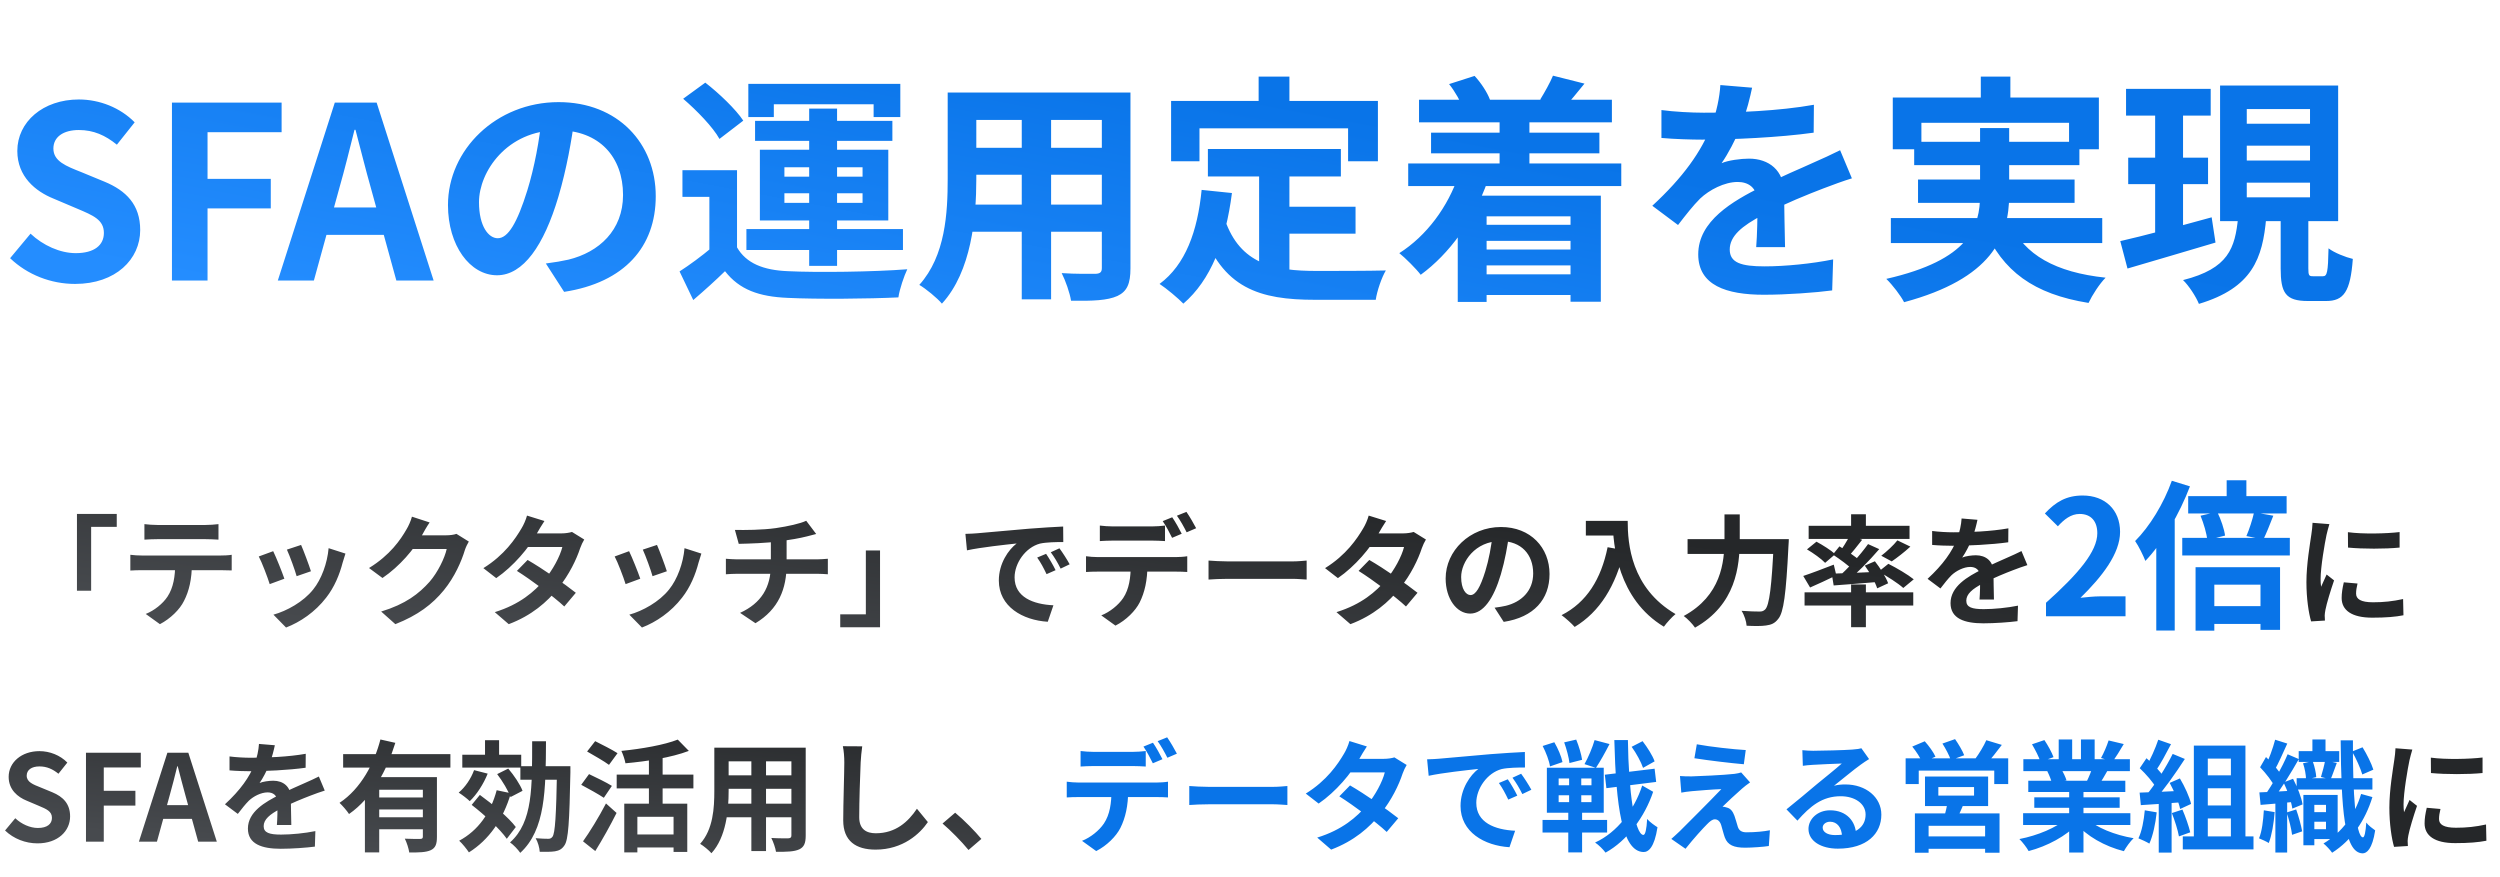 <svg width="499" height="175" viewBox="0 0 499 175" fill="none" xmlns="http://www.w3.org/2000/svg">
<path d="M14.976 56.672C23.136 56.672 27.984 51.728 27.984 45.92C27.984 40.832 25.152 38.048 20.88 36.272L16.224 34.352C13.2 33.152 10.656 32.192 10.656 29.648C10.656 27.344 12.624 25.952 15.744 25.952C18.672 25.952 21.024 27.008 23.328 28.88L26.88 24.416C24 21.488 19.872 19.856 15.744 19.856C8.592 19.856 3.456 24.32 3.456 30.128C3.456 35.264 7.104 38.192 10.656 39.632L15.408 41.648C18.576 42.992 20.736 43.856 20.736 46.496C20.736 48.944 18.816 50.528 15.12 50.528C12 50.528 8.592 48.992 6.096 46.64L2.016 51.536C5.472 54.848 10.176 56.672 14.976 56.672ZM34.321 56H41.425V41.6H54.049V35.696H41.425V26.384H56.209V20.48H34.321V56ZM55.449 56H62.649L67.737 37.52C68.793 33.824 69.801 29.744 70.761 25.904H70.953C71.961 29.696 72.969 33.824 74.025 37.52L79.113 56H86.553L75.177 20.48H66.825L55.449 56ZM62.505 46.88H79.401V41.408H62.505V46.88ZM114.759 23.12L108.183 22.928C107.703 27.968 106.647 33.488 105.255 38C103.239 44.48 101.415 47.552 99.351 47.552C97.527 47.552 95.607 45.2 95.607 40.352C95.607 34.304 101.175 26 111.351 26C119.655 26 124.359 31.376 124.359 38.912C124.359 45.968 119.559 50.336 113.463 51.824C112.167 52.112 110.823 52.352 108.951 52.592L112.599 58.256C124.695 56.384 130.887 49.232 130.887 39.152C130.887 28.64 123.351 20.384 111.495 20.384C99.063 20.384 89.415 29.888 89.415 40.928C89.415 49.04 93.831 54.944 99.207 54.944C104.439 54.944 108.567 48.992 111.447 39.296C113.127 33.632 114.087 28.016 114.759 23.12ZM147.111 33.968H136.215V39.296H141.591V51.632H147.111V33.968ZM147.111 49.376H142.119C140.007 51.152 137.655 52.88 135.639 54.176L138.375 59.888C140.775 57.824 142.791 56 144.711 54.128C147.591 57.824 151.479 59.216 157.239 59.456C163.095 59.744 173.319 59.648 179.319 59.36C179.559 57.68 180.471 55.04 181.095 53.744C174.423 54.272 163.047 54.416 157.287 54.128C152.343 53.936 148.935 52.544 147.111 49.376ZM136.359 19.712C139.095 22.064 142.311 25.376 143.607 27.728L148.359 24.08C146.871 21.824 143.511 18.608 140.775 16.496L136.359 19.712ZM161.511 21.68V53.072H167.079V21.68H161.511ZM156.567 38.576H172.167V40.496H156.567V38.576ZM156.567 33.392H172.167V35.264H156.567V33.392ZM151.671 29.888V44H177.303V29.888H151.671ZM149.367 16.736V23.36H154.455V20.816H174.375V23.36H179.703V16.736H149.367ZM150.711 24.128V28.112H178.119V24.128H150.711ZM148.983 45.728V49.904H180.231V45.728H148.983ZM192.471 18.464V23.936H221.943V18.464H192.471ZM192.471 29.504V34.88H222.039V29.504H192.471ZM192.375 40.832V46.256H222.231V40.832H192.375ZM189.159 18.464V35.696C189.159 42.464 188.727 51.056 183.495 56.864C184.743 57.584 187.095 59.504 188.007 60.608C193.911 54.176 194.871 43.376 194.871 35.744V18.464H189.159ZM219.927 18.464V53.504C219.927 54.32 219.591 54.608 218.679 54.656C217.815 54.656 214.647 54.704 211.911 54.512C212.679 56 213.543 58.496 213.783 60.032C218.151 60.08 221.031 59.984 223.047 59.072C224.967 58.16 225.639 56.624 225.639 53.552V18.464H219.927ZM203.943 20.624V59.744H209.799V20.624H203.943ZM241.095 29.744V35.216H267.639V29.744H241.095ZM254.343 41.264V46.64H270.567V41.264H254.343ZM251.319 32.912V55.376L257.367 56.096V32.912H251.319ZM239.847 37.904C239.031 46.16 236.631 52.832 231.447 56.672C232.791 57.536 235.239 59.6 236.199 60.608C241.671 55.904 244.647 48.272 245.895 38.528L239.847 37.904ZM244.503 43.904L239.799 45.488C243.927 57.584 251.415 59.84 262.503 59.84H274.599C274.839 58.112 275.799 55.328 276.615 53.984C273.399 54.08 265.383 54.08 262.839 54.08C254.295 54.08 247.575 52.736 244.503 43.904ZM251.223 15.296V24.08H257.367V15.296H251.223ZM233.751 20.144V32.192H239.415V25.616H269.079V32.192H275.031V20.144H233.751ZM283.239 19.904V24.416H321.735V19.904H283.239ZM285.639 26.48V30.608H319.239V26.48H285.639ZM294.183 44.864V48.08H315.879V44.864H294.183ZM294.183 49.808V52.976H315.879V49.808H294.183ZM294.087 54.752V58.88H316.503V54.752H294.087ZM281.079 32.624V37.136H323.607V32.624H281.079ZM299.319 23.216V36.224H305.271V23.216H299.319ZM289.239 16.784C290.439 18.272 291.639 20.432 292.119 21.824L297.399 19.904C296.871 18.464 295.623 16.544 294.327 15.152L289.239 16.784ZM309.975 15.104C309.399 16.496 308.295 18.464 307.431 19.856L312.327 21.392C313.335 20.24 314.775 18.56 316.263 16.688L309.975 15.104ZM291.207 34.784C288.999 41.36 284.727 47.072 279.303 50.528C280.503 51.488 282.711 53.696 283.575 54.848C289.287 50.672 294.135 44 296.919 36.176L291.207 34.784ZM290.967 39.056V60.272H296.727V43.184H313.479V60.224H319.527V39.056H290.967ZM349.719 17.504L343.383 16.976C343.239 19.424 342.615 22.352 341.655 24.944C339.639 30.224 335.943 35.408 329.799 41.072L334.935 44.912C336.567 42.8 337.911 41.072 339.351 39.632C341.175 37.904 344.199 36.32 346.839 36.32C348.855 36.32 350.775 37.328 350.775 40.4C350.823 42.992 350.727 47.072 350.535 49.328H356.295C356.247 46.304 356.103 41.072 356.103 38.48C356.103 34.016 353.079 31.664 349.095 31.664C347.463 31.664 344.919 32 343.623 32.576C344.967 30.656 346.359 27.92 347.367 25.568C348.711 22.112 349.335 19.28 349.719 17.504ZM331.623 21.968V27.536C334.263 27.776 337.767 27.872 339.735 27.872C345.591 27.872 355.239 27.44 362.007 26.48L362.055 20.912C355.095 22.16 346.407 22.496 340.071 22.496C337.623 22.496 334.071 22.304 331.623 21.968ZM369.639 35.6L367.287 29.984C365.463 30.896 363.783 31.664 361.911 32.48C359.031 33.824 356.007 34.976 351.591 37.28C345.831 40.16 338.967 44.096 338.967 50.768C338.967 56.96 344.583 58.832 352.071 58.832C356.631 58.832 362.487 58.4 365.703 57.968L365.895 51.776C361.671 52.64 356.295 53.168 352.215 53.168C347.559 53.168 345.255 52.448 345.255 49.808C345.255 47.168 347.607 45.104 351.975 42.848C356.487 40.544 360.807 38.816 363.927 37.616C365.559 36.992 368.151 36.032 369.639 35.6ZM395.367 15.296V22.976H401.271V15.296H395.367ZM377.799 19.472V29.792H383.511V24.512H412.983V29.792H418.935V19.472H377.799ZM382.071 28.304V32.96H415.047V28.304H382.071ZM377.415 43.52V48.512H419.607V43.52H377.415ZM382.839 35.84V40.496H414.087V35.84H382.839ZM401.223 44.528L396.039 45.584C399.735 54.128 405.879 58.688 416.871 60.464C417.591 58.928 419.079 56.624 420.279 55.424C410.295 54.368 404.055 50.864 401.223 44.528ZM395.223 25.568V38.864C395.223 45.296 393.111 51.872 376.503 55.664C377.751 56.864 379.431 59.072 380.055 60.32C397.527 55.616 401.031 47.36 401.031 38.912V25.568H395.223ZM424.359 17.744V23.072H441.255V17.744H424.359ZM424.791 31.472V36.752H440.727V31.472H424.791ZM423.207 48.128L424.647 53.6C429.639 52.112 436.167 50.24 442.215 48.416L441.447 43.376C434.823 45.2 427.863 47.072 423.207 48.128ZM448.455 29.072H461.079V32.048H448.455V29.072ZM448.455 36.464H461.079V39.392H448.455V36.464ZM448.455 21.776H461.079V24.704H448.455V21.776ZM443.127 17.072V44.144H466.695V17.072H443.127ZM455.223 42.032V53.6C455.223 58.448 456.183 60.08 460.647 60.08C461.463 60.08 463.431 60.08 464.295 60.08C467.799 60.08 469.143 58.256 469.623 51.68C468.183 51.344 465.879 50.432 464.775 49.568C464.679 54.368 464.487 55.136 463.671 55.136C463.239 55.136 461.991 55.136 461.655 55.136C460.887 55.136 460.743 54.992 460.743 53.552V42.032H455.223ZM446.727 43.424C446.103 49.52 444.855 53.6 435.735 55.904C436.887 57.008 438.327 59.216 438.903 60.656C449.559 57.44 451.623 51.632 452.343 43.424H446.727ZM430.167 19.856V48.896L435.735 48.08V19.856H430.167Z" fill="url(#paint0_linear_401_11167)"/>
<a href="http://techtouch-dev.local/churn-rate/">
<rect fill="black" fill-opacity="0" y="0.248" width="470.391" height="69.504"/>
</a>
<path d="M15.36 102.576V117.912H18.192V105.168H23.304V102.576H15.36ZM28.824 104.616V107.712C29.544 107.664 30.576 107.616 31.392 107.616C32.904 107.616 39.624 107.616 41.04 107.616C41.856 107.616 42.792 107.664 43.608 107.712V104.616C42.792 104.712 41.832 104.784 41.04 104.784C39.624 104.784 32.904 104.784 31.392 104.784C30.576 104.784 29.592 104.712 28.824 104.616ZM26.016 110.736V113.88C26.688 113.832 27.624 113.808 28.32 113.808C29.832 113.808 42.624 113.808 44.04 113.808C44.712 113.808 45.624 113.832 46.248 113.856V110.736C45.6 110.856 44.544 110.88 44.04 110.88C42.624 110.88 29.832 110.88 28.32 110.88C27.576 110.88 26.736 110.832 26.016 110.736ZM38.304 112.416L34.968 112.44C34.968 115.008 34.632 117.264 33.432 119.088C32.496 120.504 30.792 121.872 29.088 122.544L31.92 124.584C34.032 123.48 35.904 121.632 36.72 119.952C37.752 117.96 38.304 115.56 38.304 112.416ZM60.096 108.768L57.264 109.704C57.84 110.952 58.896 113.856 59.208 115.008L62.064 114.024C61.728 112.92 60.552 109.776 60.096 108.768ZM68.952 110.496L65.592 109.416C65.328 112.44 64.152 115.632 62.52 117.648C60.552 120.144 57.192 121.968 54.576 122.688L57.096 125.256C59.904 124.176 62.88 122.184 65.112 119.28C66.744 117.192 67.776 114.696 68.4 112.272C68.544 111.792 68.688 111.288 68.952 110.496ZM54.528 110.016L51.648 111.072C52.224 112.104 53.448 115.32 53.832 116.592L56.76 115.512C56.304 114.168 55.128 111.24 54.528 110.016ZM93.576 108.096L91.104 106.56C90.576 106.752 89.76 106.848 89.016 106.848C88.272 106.848 83.232 106.848 82.176 106.848L81.072 109.584H89.16C88.776 111.36 87.384 114.24 85.752 116.112C83.64 118.488 80.976 120.576 76.08 122.064L78.912 124.584C83.424 122.808 86.304 120.6 88.584 117.816C90.768 115.152 92.136 111.96 92.784 109.8C92.976 109.2 93.312 108.552 93.576 108.096ZM85.752 104.28L82.224 103.128C82.008 103.968 81.504 105.072 81.144 105.648C79.968 107.712 77.856 110.808 73.656 113.376L76.344 115.368C79.8 113.016 82.656 109.632 84.288 106.728C84.552 106.224 85.176 105.12 85.752 104.28ZM105.311 111.768L103.175 113.952C105.983 115.728 110.543 119.088 112.631 121.056L114.935 118.32C112.703 116.544 108.263 113.472 105.311 111.768ZM116.615 107.688L114.167 106.176C113.615 106.344 112.823 106.464 112.079 106.464H105.239L104.135 109.176H112.247C111.791 111.048 110.303 113.808 108.695 115.704C106.631 118.104 103.775 120.624 98.759 122.184L101.543 124.584C106.127 122.856 109.199 120.168 111.455 117.36C113.615 114.696 115.079 111.624 115.799 109.416C116.015 108.816 116.327 108.144 116.615 107.688ZM108.671 103.992L105.191 102.912C104.975 103.752 104.471 104.856 104.111 105.432C102.887 107.52 100.679 110.808 96.479 113.4L99.047 115.392C102.503 113.016 105.575 109.344 107.183 106.44C107.471 105.936 108.095 104.832 108.671 103.992ZM131.135 108.768L128.303 109.704C128.879 110.952 129.935 113.856 130.247 115.008L133.103 114.024C132.767 112.92 131.591 109.776 131.135 108.768ZM139.991 110.496L136.631 109.416C136.367 112.44 135.191 115.632 133.559 117.648C131.591 120.144 128.231 121.968 125.615 122.688L128.135 125.256C130.943 124.176 133.919 122.184 136.151 119.28C137.783 117.192 138.815 114.696 139.439 112.272C139.583 111.792 139.727 111.288 139.991 110.496ZM125.567 110.016L122.687 111.072C123.263 112.104 124.487 115.32 124.871 116.592L127.799 115.512C127.343 114.168 126.167 111.24 125.567 110.016ZM146.687 105.768L147.455 108.552C149.543 108.504 153.071 108.408 155.807 108.024C157.655 107.76 159.575 107.448 161.063 107.064C161.447 106.968 162.095 106.8 162.911 106.584L160.919 103.944C159.719 104.52 157.295 105.048 154.871 105.408C152.231 105.792 148.535 105.816 146.687 105.768ZM147.719 122.328L150.791 124.392C155.423 121.608 157.007 117.504 157.007 112.656C157.007 112.656 157.007 109.464 157.007 107.4L153.863 107.76C153.863 111.168 153.863 112.728 153.863 112.728C153.863 117.216 151.967 120.384 147.719 122.328ZM144.887 111.528V114.624C145.511 114.576 146.399 114.528 147.143 114.528C148.559 114.528 161.615 114.528 163.127 114.528C163.799 114.528 164.591 114.576 165.239 114.624V111.528C164.711 111.576 163.583 111.648 163.079 111.648C161.471 111.648 148.631 111.648 147.119 111.648C146.351 111.648 145.559 111.576 144.887 111.528ZM175.655 125.208V109.872H172.823V122.616H167.711V125.208H175.655ZM192.695 106.56L193.007 109.848C195.767 109.248 200.687 108.72 202.919 108.48C201.311 109.704 199.367 112.44 199.367 115.872C199.367 121.08 204.119 123.792 209.135 124.104L210.263 120.816C206.207 120.624 202.511 119.184 202.511 115.248C202.511 112.392 204.695 109.272 207.575 108.504C208.871 108.216 210.935 108.192 212.231 108.192L212.207 105.096C210.503 105.168 207.887 105.336 205.391 105.528C200.999 105.912 197.039 106.248 195.047 106.44C194.591 106.488 193.631 106.536 192.695 106.56ZM208.799 110.544L207.023 111.288C207.767 112.344 208.271 113.304 208.895 114.6L210.695 113.808C210.239 112.848 209.375 111.384 208.799 110.544ZM211.463 109.44L209.735 110.232C210.503 111.288 211.055 112.2 211.703 113.496L213.503 112.632C212.999 111.696 212.087 110.28 211.463 109.44ZM219.527 104.904V108C220.271 107.952 221.279 107.904 222.119 107.904C223.607 107.904 228.551 107.904 229.967 107.904C230.783 107.904 231.719 107.952 232.535 108V104.904C231.719 105 230.783 105.072 229.967 105.072C228.551 105.072 223.607 105.072 222.095 105.072C221.303 105.072 220.295 105 219.527 104.904ZM216.767 111.024V114.168C217.415 114.12 218.351 114.096 219.047 114.096C220.559 114.096 233.351 114.096 234.767 114.096C235.439 114.096 236.375 114.12 236.975 114.168V111.024C236.327 111.144 235.271 111.192 234.767 111.192C233.351 111.192 220.559 111.192 219.047 111.192C218.303 111.192 217.463 111.12 216.767 111.024ZM229.031 112.704L225.695 112.728C225.695 115.296 225.383 117.576 224.183 119.376C223.223 120.792 221.519 122.16 219.815 122.832L222.647 124.872C224.783 123.792 226.631 121.92 227.471 120.264C228.479 118.248 229.031 115.848 229.031 112.704ZM233.975 103.248L232.079 104.016C232.727 104.952 233.471 106.368 233.951 107.352L235.871 106.536C235.439 105.648 234.575 104.112 233.975 103.248ZM236.807 102.168L234.911 102.936C235.583 103.848 236.351 105.24 236.855 106.248L238.751 105.432C238.319 104.592 237.431 103.056 236.807 102.168ZM241.223 111.888V115.68C242.135 115.608 243.743 115.536 245.087 115.536C247.919 115.536 255.815 115.536 257.999 115.536C259.007 115.536 260.231 115.656 260.807 115.68V111.888C260.159 111.936 259.103 112.056 257.975 112.056C255.839 112.056 247.919 112.056 245.087 112.056C243.839 112.056 242.111 111.96 241.223 111.888ZM273.311 111.768L271.175 113.952C273.983 115.728 278.543 119.088 280.631 121.056L282.935 118.32C280.703 116.544 276.263 113.472 273.311 111.768ZM284.615 107.688L282.167 106.176C281.615 106.344 280.823 106.464 280.079 106.464H273.239L272.135 109.176H280.247C279.791 111.048 278.303 113.808 276.695 115.704C274.631 118.104 271.775 120.624 266.759 122.184L269.543 124.584C274.127 122.856 277.199 120.168 279.455 117.36C281.615 114.696 283.079 111.624 283.799 109.416C284.015 108.816 284.327 108.144 284.615 107.688ZM276.671 103.992L273.191 102.912C272.975 103.752 272.471 104.856 272.111 105.432C270.887 107.52 268.679 110.808 264.479 113.4L267.047 115.392C270.503 113.016 273.575 109.344 275.183 106.44C275.471 105.936 276.095 104.832 276.671 103.992ZM301.223 106.56L297.935 106.464C297.695 108.984 297.167 111.744 296.471 114C295.463 117.24 294.551 118.776 293.519 118.776C292.607 118.776 291.647 117.6 291.647 115.176C291.647 112.152 294.431 108 299.519 108C303.671 108 306.023 110.688 306.023 114.456C306.023 117.984 303.623 120.168 300.575 120.912C299.927 121.056 299.255 121.176 298.319 121.296L300.143 124.128C306.191 123.192 309.287 119.616 309.287 114.576C309.287 109.32 305.519 105.192 299.591 105.192C293.375 105.192 288.551 109.944 288.551 115.464C288.551 119.52 290.759 122.472 293.447 122.472C296.063 122.472 298.127 119.496 299.567 114.648C300.407 111.816 300.887 109.008 301.223 106.56ZM316.535 103.968V106.896H323.327V103.968H316.535ZM321.911 103.968C321.911 108.864 322.967 119.592 332.111 125.088C332.615 124.368 333.767 123.096 334.439 122.568C325.535 117.36 324.887 108.528 324.887 103.968H321.911ZM320.879 109.224C319.583 115.584 316.703 120.24 311.687 122.784C312.431 123.312 313.775 124.512 314.303 125.136C319.319 122.112 322.511 116.952 324.191 109.824L320.879 109.224ZM336.839 107.616V110.568H355.223V107.616H336.839ZM354.047 107.616V108.192C353.639 117.048 353.159 120.84 352.319 121.656C351.983 121.968 351.695 122.064 351.215 122.064C350.567 122.064 349.151 122.04 347.615 121.92C348.167 122.76 348.575 124.056 348.623 124.896C350.087 124.968 351.575 124.992 352.487 124.848C353.543 124.704 354.239 124.44 354.935 123.528C356.015 122.256 356.495 118.608 356.975 109.008C357.023 108.6 357.047 107.616 357.047 107.616H354.047ZM344.207 102.672V107.616C344.207 112.248 343.535 118.896 336.071 122.952C336.791 123.456 337.871 124.584 338.327 125.28C346.487 120.672 347.255 113.064 347.255 107.616V102.672H344.207ZM369.479 102.648V106.008H372.431V102.648H369.479ZM369.479 116.664V125.184H372.431V116.664H369.479ZM360.191 118.224V120.864H381.887V118.224H360.191ZM361.007 104.952V107.568H381.143V104.952H361.007ZM378.719 107.856C377.951 108.84 376.559 110.112 375.503 110.928L377.591 112.056C378.671 111.312 380.087 110.232 381.311 109.104L378.719 107.856ZM369.239 106.848C368.711 107.904 367.775 109.44 367.007 110.424L368.807 111.216C369.647 110.328 370.703 109.008 371.687 107.736L369.239 106.848ZM372.863 108.6C371.327 110.76 368.759 113.616 366.671 115.392L368.351 116.304C370.439 114.648 373.079 111.96 375.095 109.608L372.863 108.6ZM365.831 110.688C367.223 111.6 369.071 112.944 369.911 113.832L371.327 111.984C370.415 111.12 368.519 109.872 367.151 109.056L365.831 110.688ZM365.615 114.504L365.999 116.856C368.543 116.664 371.831 116.424 375.071 116.136L375.095 114.12C371.567 114.288 367.991 114.432 365.615 114.504ZM372.215 112.896C373.223 114.288 374.303 116.208 374.687 117.432L376.871 116.424C376.439 115.2 375.287 113.376 374.231 112.032L372.215 112.896ZM359.927 114.96L361.295 117.264C362.855 116.592 364.751 115.704 366.527 114.84L366.023 112.704C363.791 113.568 361.463 114.456 359.927 114.96ZM360.671 109.656C361.943 110.4 363.551 111.552 364.295 112.344L366.311 110.616C365.495 109.848 363.815 108.792 362.567 108.12L360.671 109.656ZM374.975 114.096C376.655 115.008 378.863 116.424 379.895 117.36L381.983 115.632C380.831 114.696 378.575 113.376 376.919 112.536L374.975 114.096ZM394.703 103.752L391.535 103.488C391.463 104.712 391.151 106.176 390.671 107.472C389.663 110.112 387.815 112.704 384.743 115.536L387.311 117.456C388.127 116.4 388.799 115.536 389.519 114.816C390.431 113.952 391.943 113.16 393.263 113.16C394.271 113.16 395.231 113.664 395.231 115.2C395.255 116.496 395.207 118.536 395.111 119.664H397.991C397.967 118.152 397.895 115.536 397.895 114.24C397.895 112.008 396.383 110.832 394.391 110.832C393.575 110.832 392.303 111 391.655 111.288C392.327 110.328 393.023 108.96 393.527 107.784C394.199 106.056 394.511 104.64 394.703 103.752ZM385.655 105.984V108.768C386.975 108.888 388.727 108.936 389.711 108.936C392.639 108.936 397.463 108.72 400.847 108.24L400.871 105.456C397.391 106.08 393.047 106.248 389.879 106.248C388.655 106.248 386.879 106.152 385.655 105.984ZM404.663 112.8L403.487 109.992C402.575 110.448 401.735 110.832 400.799 111.24C399.359 111.912 397.847 112.488 395.639 113.64C392.759 115.08 389.327 117.048 389.327 120.384C389.327 123.48 392.135 124.416 395.879 124.416C398.159 124.416 401.087 124.2 402.695 123.984L402.791 120.888C400.679 121.32 397.991 121.584 395.951 121.584C393.623 121.584 392.471 121.224 392.471 119.904C392.471 118.584 393.647 117.552 395.831 116.424C398.087 115.272 400.247 114.408 401.807 113.808C402.623 113.496 403.919 113.016 404.663 112.8ZM468.642 106.224L468.666 109.296C471.666 109.584 476.034 109.584 478.962 109.296V106.2C476.394 106.512 471.594 106.632 468.642 106.224ZM470.562 116.472L467.826 116.232C467.538 117.456 467.394 118.392 467.394 119.352C467.394 121.8 469.386 123.288 473.514 123.288C476.226 123.288 478.17 123.12 479.73 122.808L479.658 119.568C477.57 120.024 475.794 120.216 473.658 120.216C471.21 120.216 470.274 119.568 470.274 118.488C470.274 117.864 470.37 117.288 470.562 116.472ZM464.946 104.616L461.586 104.352C461.562 105.12 461.442 106.032 461.346 106.68C461.082 108.552 460.362 112.584 460.362 116.208C460.362 119.472 460.818 122.4 461.298 124.032L464.058 123.864C464.034 123.528 464.034 123.12 464.01 122.856C464.01 122.616 464.082 122.088 464.154 121.728C464.394 120.456 465.186 117.864 465.882 115.848L464.394 114.672C464.034 115.488 463.65 116.304 463.29 117.12C463.218 116.64 463.194 116.04 463.194 115.56C463.194 113.16 464.034 108.36 464.37 106.776C464.466 106.344 464.778 105.12 464.946 104.616Z" fill="url(#paint1_linear_401_11167)"/>
<path d="M408.383 123H424.255V119.032H419.135C418.015 119.032 416.447 119.192 415.263 119.32C419.583 115.096 423.167 110.488 423.167 106.168C423.167 101.752 420.159 98.904 415.711 98.904C412.479 98.904 410.335 100.152 408.159 102.488L410.751 105.048C411.967 103.704 413.343 102.584 415.103 102.584C417.375 102.584 418.623 104.056 418.623 106.424C418.623 110.072 414.847 114.52 408.383 120.312V123ZM444.442 95.864V100.824H448.378V95.864H444.442ZM436.762 99.032V102.488H456.41V99.032H436.762ZM440.154 120.984V124.536H452.858V120.984H440.154ZM435.578 107.352V110.872H457.05V107.352H435.578ZM439.226 102.936C439.866 104.504 440.474 106.552 440.57 107.8L444.122 106.904C443.962 105.624 443.29 103.64 442.554 102.168L439.226 102.936ZM449.914 102.264C449.594 103.704 448.954 105.688 448.378 107L451.77 107.672C452.346 106.488 453.05 104.76 453.754 102.936L449.914 102.264ZM438.234 113.208V125.88H441.978V116.696H451.194V125.72H455.098V113.208H438.234ZM433.498 95.96C431.866 100.536 429.082 105.08 426.17 107.992C426.842 108.92 427.866 111.032 428.218 111.96C431.706 108.312 435.034 102.552 437.114 97.08L433.498 95.96ZM430.394 104.792V125.848H434.074V101.176L434.042 101.144L430.394 104.792Z" fill="#0974E8"/>
<path d="M7.488 168.336C11.568 168.336 13.992 165.864 13.992 162.96C13.992 160.416 12.576 159.024 10.44 158.136L8.112 157.176C6.6 156.576 5.328 156.096 5.328 154.824C5.328 153.672 6.312 152.976 7.872 152.976C9.336 152.976 10.512 153.504 11.664 154.44L13.44 152.208C12 150.744 9.936 149.928 7.872 149.928C4.296 149.928 1.728 152.16 1.728 155.064C1.728 157.632 3.552 159.096 5.328 159.816L7.704 160.824C9.288 161.496 10.368 161.928 10.368 163.248C10.368 164.472 9.408 165.264 7.56 165.264C6 165.264 4.296 164.496 3.048 163.32L1.008 165.768C2.736 167.424 5.088 168.336 7.488 168.336ZM17.161 168H20.713V160.8H27.025V157.848H20.713V153.192H28.105V150.24H17.161V168ZM27.724 168H31.324L33.868 158.76C34.396 156.912 34.9 154.872 35.38 152.952H35.476C35.98 154.848 36.484 156.912 37.012 158.76L39.556 168H43.276L37.588 150.24H33.412L27.724 168ZM31.252 163.44H39.7V160.704H31.252V163.44ZM54.859 148.752L51.691 148.488C51.619 149.712 51.307 151.176 50.827 152.472C49.819 155.112 47.971 157.704 44.899 160.536L47.467 162.456C48.283 161.4 48.955 160.536 49.675 159.816C50.587 158.952 52.099 158.16 53.419 158.16C54.427 158.16 55.387 158.664 55.387 160.2C55.411 161.496 55.363 163.536 55.267 164.664H58.147C58.123 163.152 58.051 160.536 58.051 159.24C58.051 157.008 56.539 155.832 54.547 155.832C53.731 155.832 52.459 156 51.811 156.288C52.483 155.328 53.179 153.96 53.683 152.784C54.355 151.056 54.667 149.64 54.859 148.752ZM45.811 150.984V153.768C47.131 153.888 48.883 153.936 49.867 153.936C52.795 153.936 57.619 153.72 61.003 153.24L61.027 150.456C57.547 151.08 53.203 151.248 50.035 151.248C48.811 151.248 47.035 151.152 45.811 150.984ZM64.819 157.8L63.643 154.992C62.731 155.448 61.891 155.832 60.955 156.24C59.515 156.912 58.003 157.488 55.795 158.64C52.915 160.08 49.483 162.048 49.483 165.384C49.483 168.48 52.291 169.416 56.035 169.416C58.315 169.416 61.243 169.2 62.851 168.984L62.947 165.888C60.835 166.32 58.147 166.584 56.107 166.584C53.779 166.584 52.627 166.224 52.627 164.904C52.627 163.584 53.803 162.552 55.987 161.424C58.243 160.272 60.403 159.408 61.963 158.808C62.779 158.496 64.075 158.016 64.819 157.8ZM68.491 150.528V153.216H89.899V150.528H68.491ZM74.971 159.168V161.568H85.411V159.168H74.971ZM72.835 155.112V170.136H75.691V157.632H84.979V155.112H72.835ZM84.403 155.112V166.992C84.403 167.328 84.259 167.448 83.875 167.448C83.467 167.448 82.051 167.472 80.803 167.4C81.187 168.144 81.571 169.368 81.691 170.16C83.635 170.16 85.003 170.136 85.963 169.704C86.947 169.248 87.211 168.456 87.211 167.04V155.112H84.403ZM75.931 147.6C74.731 152.28 72.043 157.44 67.771 160.248C68.347 160.8 69.259 161.832 69.667 162.48C74.347 159.216 77.227 153.696 78.907 148.272L75.931 147.6ZM74.971 163.128V165.528H85.411V163.128H74.971ZM92.275 150.648V153.216H104.035V150.648H92.275ZM96.811 147.744V151.704H99.619V147.744H96.811ZM94.627 153.72C94.003 155.424 92.875 157.104 91.555 158.208C92.179 158.592 93.283 159.432 93.763 159.912C95.155 158.592 96.523 156.48 97.339 154.416L94.627 153.72ZM99.139 157.728C97.939 162.264 95.419 165.792 91.651 167.808C92.251 168.336 93.211 169.536 93.595 170.136C97.579 167.64 100.435 163.584 101.971 158.328L99.139 157.728ZM99.235 154.512C100.315 155.928 101.467 157.848 101.899 159.096L104.299 157.848C103.819 156.576 102.595 154.752 101.443 153.408L99.235 154.512ZM94.147 160.656C96.691 162.624 99.811 165.48 101.155 167.424L102.955 165.072C101.539 163.176 98.299 160.488 95.779 158.664L94.147 160.656ZM103.867 152.928V155.64H112.267V152.928H103.867ZM111.187 152.928V153.504C111.019 162.864 110.803 166.296 110.275 167.016C110.035 167.328 109.795 167.424 109.435 167.424C108.955 167.424 107.995 167.4 106.915 167.304C107.371 168.072 107.683 169.224 107.731 170.016C108.883 170.04 110.035 170.04 110.779 169.92C111.595 169.776 112.147 169.512 112.675 168.72C113.443 167.616 113.659 164.112 113.851 154.176C113.851 153.84 113.851 152.928 113.851 152.928H111.187ZM106.219 147.96C106.195 157.008 106.411 164.064 101.803 168.144C102.475 168.6 103.387 169.56 103.843 170.232C108.883 165.624 108.931 157.656 108.979 147.96H106.219ZM124.603 160.416V170.136H127.219V163.032H134.443V170.04H137.179V160.416H124.603ZM135.283 147.624C132.619 148.68 128.107 149.472 124.027 149.88C124.339 150.528 124.723 151.656 124.843 152.352C129.091 151.968 133.963 151.224 137.491 149.88L135.283 147.624ZM129.523 150.312V161.928H132.259V150.312H129.523ZM123.091 154.608V157.368H138.403V154.608H123.091ZM126.475 166.56V169.152H135.571V166.56H126.475ZM117.187 150C118.555 150.792 120.595 151.944 121.555 152.664L123.259 150.336C122.227 149.664 120.139 148.608 118.795 147.936L117.187 150ZM116.011 156.648C117.451 157.416 119.539 158.568 120.523 159.24L122.131 156.864C121.075 156.192 118.939 155.16 117.571 154.512L116.011 156.648ZM116.371 167.928L118.819 169.872C120.259 167.544 121.795 164.808 123.067 162.264L120.955 160.368C119.515 163.128 117.667 166.128 116.371 167.928ZM144.235 149.232V151.968H158.971V149.232H144.235ZM144.235 154.752V157.44H159.019V154.752H144.235ZM144.187 160.416V163.128H159.115V160.416H144.187ZM142.579 149.232V157.848C142.579 161.232 142.363 165.528 139.747 168.432C140.371 168.792 141.547 169.752 142.003 170.304C144.955 167.088 145.435 161.688 145.435 157.872V149.232H142.579ZM157.963 149.232V166.752C157.963 167.16 157.795 167.304 157.339 167.328C156.907 167.328 155.323 167.352 153.955 167.256C154.339 168 154.771 169.248 154.891 170.016C157.075 170.04 158.515 169.992 159.523 169.536C160.483 169.08 160.819 168.312 160.819 166.776V149.232H157.963ZM149.971 150.312V169.872H152.899V150.312H149.971ZM172.099 148.968L168.235 148.944C168.427 149.88 168.523 151.032 168.523 152.184C168.523 154.248 168.307 160.536 168.307 163.752C168.307 167.856 170.827 169.584 174.763 169.584C180.235 169.584 183.643 166.392 185.203 164.088L183.019 161.424C181.267 164.04 178.771 166.32 174.811 166.32C172.939 166.32 171.499 165.528 171.499 163.104C171.499 160.128 171.667 154.776 171.787 152.184C171.835 151.224 171.955 149.976 172.099 148.968ZM193.315 169.656L195.883 167.448C194.659 165.96 192.355 163.608 190.651 162.216L188.131 164.376C189.811 165.816 191.851 167.88 193.315 169.656ZM485.197 151.224L485.221 154.296C488.221 154.584 492.589 154.584 495.517 154.296V151.2C492.949 151.512 488.149 151.632 485.197 151.224ZM487.117 161.472L484.381 161.232C484.093 162.456 483.949 163.392 483.949 164.352C483.949 166.8 485.941 168.288 490.069 168.288C492.781 168.288 494.725 168.12 496.285 167.808L496.213 164.568C494.125 165.024 492.349 165.216 490.213 165.216C487.765 165.216 486.829 164.568 486.829 163.488C486.829 162.864 486.925 162.288 487.117 161.472ZM481.501 149.616L478.141 149.352C478.117 150.12 477.997 151.032 477.901 151.68C477.637 153.552 476.917 157.584 476.917 161.208C476.917 164.472 477.373 167.4 477.853 169.032L480.613 168.864C480.589 168.528 480.589 168.12 480.565 167.856C480.565 167.616 480.637 167.088 480.709 166.728C480.949 165.456 481.741 162.864 482.437 160.848L480.949 159.672C480.589 160.488 480.205 161.304 479.845 162.12C479.773 161.64 479.749 161.04 479.749 160.56C479.749 158.16 480.589 153.36 480.925 151.776C481.021 151.344 481.333 150.12 481.501 149.616Z" fill="url(#paint2_linear_401_11167)"/>
<path d="M215.683 149.904V153C216.427 152.952 217.435 152.904 218.275 152.904C219.763 152.904 224.707 152.904 226.123 152.904C226.939 152.904 227.875 152.952 228.691 153V149.904C227.875 150 226.939 150.072 226.123 150.072C224.707 150.072 219.763 150.072 218.251 150.072C217.459 150.072 216.451 150 215.683 149.904ZM212.923 156.024V159.168C213.571 159.12 214.507 159.096 215.203 159.096C216.715 159.096 229.507 159.096 230.923 159.096C231.595 159.096 232.531 159.12 233.131 159.168V156.024C232.483 156.144 231.427 156.192 230.923 156.192C229.507 156.192 216.715 156.192 215.203 156.192C214.459 156.192 213.619 156.12 212.923 156.024ZM225.187 157.704L221.851 157.728C221.851 160.296 221.539 162.576 220.339 164.376C219.379 165.792 217.675 167.16 215.971 167.832L218.803 169.872C220.939 168.792 222.787 166.92 223.627 165.264C224.635 163.248 225.187 160.848 225.187 157.704ZM230.131 148.248L228.235 149.016C228.883 149.952 229.627 151.368 230.107 152.352L232.027 151.536C231.595 150.648 230.731 149.112 230.131 148.248ZM232.963 147.168L231.067 147.936C231.739 148.848 232.507 150.24 233.011 151.248L234.907 150.432C234.475 149.592 233.587 148.056 232.963 147.168ZM237.379 156.888V160.68C238.291 160.608 239.899 160.536 241.243 160.536C244.075 160.536 251.971 160.536 254.155 160.536C255.163 160.536 256.387 160.656 256.963 160.68V156.888C256.315 156.936 255.259 157.056 254.131 157.056C251.995 157.056 244.075 157.056 241.243 157.056C239.995 157.056 238.267 156.96 237.379 156.888ZM269.467 156.768L267.331 158.952C270.139 160.728 274.699 164.088 276.787 166.056L279.091 163.32C276.859 161.544 272.419 158.472 269.467 156.768ZM280.771 152.688L278.323 151.176C277.771 151.344 276.979 151.464 276.235 151.464H269.395L268.291 154.176H276.403C275.947 156.048 274.459 158.808 272.851 160.704C270.787 163.104 267.931 165.624 262.915 167.184L265.699 169.584C270.283 167.856 273.355 165.168 275.611 162.36C277.771 159.696 279.235 156.624 279.955 154.416C280.171 153.816 280.483 153.144 280.771 152.688ZM272.827 148.992L269.347 147.912C269.131 148.752 268.627 149.856 268.267 150.432C267.043 152.52 264.835 155.808 260.635 158.4L263.203 160.392C266.659 158.016 269.731 154.344 271.339 151.44C271.627 150.936 272.251 149.832 272.827 148.992ZM284.851 151.56L285.163 154.848C287.923 154.248 292.843 153.72 295.075 153.48C293.467 154.704 291.523 157.44 291.523 160.872C291.523 166.08 296.275 168.792 301.291 169.104L302.419 165.816C298.363 165.624 294.667 164.184 294.667 160.248C294.667 157.392 296.851 154.272 299.731 153.504C301.027 153.216 303.091 153.192 304.387 153.192L304.363 150.096C302.659 150.168 300.043 150.336 297.547 150.528C293.155 150.912 289.195 151.248 287.203 151.44C286.747 151.488 285.787 151.536 284.851 151.56ZM300.955 155.544L299.179 156.288C299.923 157.344 300.427 158.304 301.051 159.6L302.851 158.808C302.395 157.848 301.531 156.384 300.955 155.544ZM303.619 154.44L301.891 155.232C302.659 156.288 303.211 157.2 303.859 158.496L305.659 157.632C305.155 156.696 304.243 155.28 303.619 154.44ZM320.323 154.632L320.635 157.32L330.571 156.072L330.259 153.432L320.323 154.632ZM325.675 149.064C326.611 150.336 327.571 152.136 327.955 153.264L330.259 151.968C329.875 150.84 328.819 149.184 327.859 147.936L325.675 149.064ZM307.915 148.896C308.587 150.192 309.235 151.896 309.379 152.976L311.875 152.112C311.659 151.008 310.963 149.376 310.243 148.152L307.915 148.896ZM312.211 148.176C312.691 149.496 313.147 151.248 313.267 152.304L315.787 151.656C315.643 150.6 315.139 148.896 314.611 147.624L312.211 148.176ZM311.107 158.736H317.659V160.104H311.107V158.736ZM311.107 155.376H317.659V156.744H311.107V155.376ZM308.755 153.24V162.216H320.107V153.24H308.755ZM307.891 163.656V166.176H320.779V163.656H307.891ZM318.283 147.72C317.851 149.208 317.011 151.2 316.267 152.52L318.547 153.264C319.339 152.088 320.371 150.24 321.259 148.512L318.283 147.72ZM313.195 153.936V161.16H313.027V170.136H315.787V161.16H315.619V153.936H313.195ZM327.787 156.792C326.227 161.616 322.819 166.152 318.379 168.168C319.123 168.672 319.963 169.512 320.467 170.184C324.763 167.832 328.291 163.056 329.971 158.04L327.787 156.792ZM322.219 147.72C322.555 160.944 323.755 169.896 328.003 170.064C329.011 170.112 330.211 169.176 330.835 165.12C330.403 164.856 329.251 164.064 328.771 163.464C328.651 165.552 328.411 166.656 328.003 166.656C326.299 166.488 325.051 157.92 324.931 147.72H322.219ZM338.683 148.56L338.203 151.344C341.083 151.8 345.547 152.328 348.067 152.544L348.451 149.712C345.979 149.568 341.371 149.064 338.683 148.56ZM349.315 156.168L347.539 154.176C347.299 154.272 346.627 154.416 346.195 154.464C344.179 154.704 338.755 154.944 337.603 154.968C336.739 154.968 335.875 154.944 335.323 154.896L335.587 158.208C336.091 158.112 336.835 157.992 337.675 157.92C339.043 157.8 341.899 157.56 343.579 157.512C341.395 159.816 336.499 164.688 335.251 165.936C334.603 166.56 334.027 167.064 333.595 167.448L336.427 169.416C338.083 167.328 339.883 165.36 340.723 164.52C341.299 163.92 341.803 163.536 342.283 163.536C342.787 163.536 343.291 163.848 343.555 164.712C343.747 165.312 344.011 166.44 344.275 167.16C344.851 168.696 346.099 169.2 348.355 169.2C349.603 169.2 352.075 169.032 353.059 168.864L353.275 165.72C352.051 165.96 350.395 166.128 348.571 166.128C347.635 166.128 347.107 165.768 346.867 165.024C346.675 164.376 346.411 163.464 346.195 162.84C345.859 161.928 345.427 161.4 344.755 161.208C344.467 161.088 344.035 161.016 343.819 161.016C344.395 160.416 346.651 158.328 347.731 157.392C348.163 157.032 348.667 156.6 349.315 156.168ZM359.749 149.736L359.845 152.856C360.397 152.76 361.141 152.712 361.789 152.664C363.085 152.568 366.397 152.448 367.621 152.4C366.445 153.456 363.925 155.472 362.581 156.576C361.189 157.752 358.285 160.2 356.581 161.544L358.765 163.8C361.333 160.896 363.709 158.928 367.405 158.928C370.213 158.928 372.373 160.392 372.373 162.576C372.373 165.144 370.309 166.68 366.253 166.68C364.789 166.68 363.805 166.08 363.805 165.192C363.805 164.568 364.405 164.016 365.293 164.016C366.709 164.016 367.621 165.216 367.669 166.944L370.477 166.584C370.405 163.944 368.581 161.736 365.293 161.736C362.749 161.736 360.973 163.512 360.973 165.456C360.973 167.88 363.493 169.392 366.829 169.392C372.637 169.392 375.517 166.392 375.517 162.6C375.517 159.12 372.421 156.576 368.341 156.576C367.597 156.576 366.877 156.624 366.061 156.84C367.597 155.64 370.117 153.528 371.413 152.616C371.941 152.208 372.517 151.872 373.069 151.512L371.533 149.352C371.245 149.448 370.693 149.544 369.685 149.616C368.317 149.736 363.205 149.856 361.909 149.856C361.237 149.856 360.421 149.808 359.749 149.736ZM386.893 157.104H394.021V158.808H386.893V157.104ZM384.229 154.992V160.896H396.829V154.992H384.229ZM388.741 160.008C388.621 160.968 388.309 162.264 387.997 163.224L390.517 163.584C390.949 162.72 391.549 161.496 392.029 160.2L388.741 160.008ZM382.213 162.36V170.208H384.949V164.832H396.229V170.208H399.109V162.36H382.213ZM383.749 166.944V169.416H397.453V166.944H383.749ZM380.365 151.368V156.504H382.981V153.816H398.053V156.504H400.837V151.368H380.365ZM396.469 147.744C395.965 148.896 395.029 150.432 394.261 151.464L396.589 152.352C397.453 151.44 398.533 150.048 399.565 148.68L396.469 147.744ZM381.685 149.016C382.477 149.976 383.341 151.32 383.677 152.184L386.317 151.032C385.933 150.144 384.997 148.872 384.181 147.96L381.685 149.016ZM387.709 148.416C388.357 149.424 389.101 150.84 389.389 151.728L392.053 150.744C391.717 149.856 390.901 148.488 390.229 147.528L387.709 148.416ZM403.813 162.312V164.664H425.221V162.312H403.813ZM403.861 151.536V153.912H425.125V151.536H403.861ZM404.845 155.832V158.088H424.213V155.832H404.845ZM406.045 159.144V161.232H423.085V159.144H406.045ZM413.005 156.984V170.16H415.861V156.984H413.005ZM410.917 147.6V152.664H413.605V147.6H410.917ZM415.357 147.6V152.496H418.093V147.6H415.357ZM412.477 163.368C410.509 165.192 406.693 166.776 403.069 167.472C403.693 168.072 404.533 169.176 404.917 169.872C408.613 168.912 412.453 166.872 414.733 164.376L412.477 163.368ZM416.437 163.296L414.205 164.184C416.461 166.896 420.133 168.936 423.925 169.896C424.357 169.104 425.221 167.904 425.869 167.304C422.125 166.68 418.381 165.192 416.437 163.296ZM420.877 147.792C420.541 148.848 419.917 150.312 419.365 151.296L421.693 152.016C422.317 151.128 423.133 149.832 423.901 148.512L420.877 147.792ZM417.709 152.952C417.469 153.84 416.965 155.064 416.533 155.928L418.981 156.624C419.485 155.856 420.109 154.8 420.757 153.648L417.709 152.952ZM405.589 148.56C406.237 149.664 407.005 151.128 407.269 152.064L409.885 151.128C409.549 150.192 408.757 148.752 408.061 147.72L405.589 148.56ZM408.637 153.936C408.997 154.632 409.405 155.64 409.549 156.264L412.477 155.76C412.285 155.112 411.829 154.176 411.421 153.504L408.637 153.936ZM439.381 154.752V157.344H446.557V154.752H439.381ZM439.381 160.776V163.368H446.557V160.776H439.381ZM437.893 148.824V168.528H440.677V151.416H445.285V168.528H448.189V148.824H437.893ZM435.685 166.944V169.536H449.797V166.944H435.685ZM430.789 147.648C430.237 149.328 429.205 151.632 428.341 153.072L430.285 153.864C431.221 152.544 432.349 150.408 433.333 148.536L430.789 147.648ZM433.669 150.48C432.397 153.048 430.213 156.576 428.365 158.736L430.117 159.624C431.965 157.584 434.317 154.248 436.093 151.488L433.669 150.48ZM427.093 153.336C428.317 154.488 429.781 156.144 430.381 157.296L431.845 155.04C431.221 153.984 429.733 152.448 428.437 151.344L427.093 153.336ZM433.069 156.264C433.981 157.92 434.869 160.104 435.157 161.472L437.341 160.464C437.029 159.072 436.069 156.984 435.109 155.376L433.069 156.264ZM427.069 158.208L427.309 160.704C429.685 160.56 432.805 160.344 435.829 160.104V157.824C432.613 157.992 429.301 158.136 427.069 158.208ZM433.501 162.288C434.077 163.752 434.701 165.696 434.917 166.944L437.173 166.128C436.885 164.904 436.237 163.032 435.613 161.592L433.501 162.288ZM428.101 161.736C427.909 163.776 427.525 165.912 426.829 167.328C427.429 167.568 428.509 168.072 429.013 168.384C429.709 166.848 430.237 164.448 430.477 162.144L428.101 161.736ZM430.885 159.48V170.184H433.453V159.48H430.885ZM461.557 147.6V151.128H464.173V147.6H461.557ZM459.685 152.352C460.045 153.384 460.285 154.728 460.285 155.616L462.325 155.112C462.277 154.272 461.989 152.928 461.605 151.92L459.685 152.352ZM458.821 149.928V152.088H466.909V149.928H458.821ZM458.413 155.328V157.584H473.533V155.328H458.413ZM460.789 162.096V164.016H465.277V162.096H460.789ZM460.597 158.664V160.656H464.269V165.504H460.597V167.472H466.597V158.664H460.597ZM459.757 158.664V168.72H461.941V158.664H459.757ZM464.101 151.776C463.933 152.736 463.549 154.152 463.261 155.088L465.181 155.568C465.565 154.728 465.973 153.456 466.429 152.28L464.101 151.776ZM467.197 147.768C467.317 161.304 467.869 170.184 471.541 170.328C472.405 170.352 473.509 169.488 474.085 165.744C473.701 165.48 472.693 164.736 472.309 164.184C472.189 166.056 471.949 167.16 471.637 167.136C470.221 167.04 469.573 158.424 469.645 147.768H467.197ZM469.477 150C470.293 151.416 471.157 153.36 471.517 154.584L473.725 153.624C473.341 152.4 472.429 150.552 471.565 149.16L469.477 150ZM471.277 158.472C470.077 162.6 467.437 166.2 463.765 168.36C464.293 168.768 465.133 169.68 465.493 170.208C469.405 167.712 472.069 163.848 473.533 159.096L471.277 158.472ZM454.117 147.648C453.685 149.304 452.869 151.584 452.125 153.024L453.997 153.744C454.765 152.4 455.701 150.264 456.541 148.416L454.117 147.648ZM456.613 150.552C455.533 153.12 453.589 156.624 452.029 158.784L453.613 159.624C455.269 157.56 457.309 154.224 458.845 151.512L456.613 150.552ZM451.117 153.144C452.269 154.344 453.613 156.048 454.141 157.224L455.437 154.896C454.909 153.816 453.493 152.256 452.293 151.104L451.117 153.144ZM455.797 156.168C456.613 157.848 457.357 160.032 457.549 161.4L459.589 160.56C459.373 159.168 458.557 157.08 457.693 155.448L455.797 156.168ZM450.973 158.16L451.213 160.656C453.277 160.488 455.845 160.272 458.365 160.008L458.389 157.776C455.605 157.944 452.869 158.088 450.973 158.16ZM456.421 162.168C456.877 163.56 457.357 165.408 457.501 166.632L459.517 165.936C459.301 164.76 458.821 162.96 458.317 161.568L456.421 162.168ZM451.861 161.736C451.741 163.752 451.501 165.912 450.901 167.328C451.429 167.544 452.413 167.976 452.845 168.264C453.445 166.728 453.853 164.352 454.021 162.096L451.861 161.736ZM454.165 159.432V170.16H456.517V159.432H454.165Z" fill="#0974E8"/>
<defs>
<linearGradient id="paint0_linear_401_11167" x1="339.748" y1="5.04176e-06" x2="319.279" y2="108.538" gradientUnits="userSpaceOnUse">
<stop offset="0.321" stop-color="#0974E8"/>
<stop offset="1" stop-color="#248DFF"/>
</linearGradient>
<linearGradient id="paint1_linear_401_11167" x1="347.683" y1="86" x2="338.867" y2="158.794" gradientUnits="userSpaceOnUse">
<stop offset="0.321" stop-color="#252729"/>
<stop offset="1" stop-color="#474A4E"/>
</linearGradient>
<linearGradient id="paint2_linear_401_11167" x1="359.945" y1="140" x2="354.983" y2="195.757" gradientUnits="userSpaceOnUse">
<stop offset="0.321" stop-color="#252729"/>
<stop offset="1" stop-color="#474A4E"/>
</linearGradient>
</defs>
</svg>
